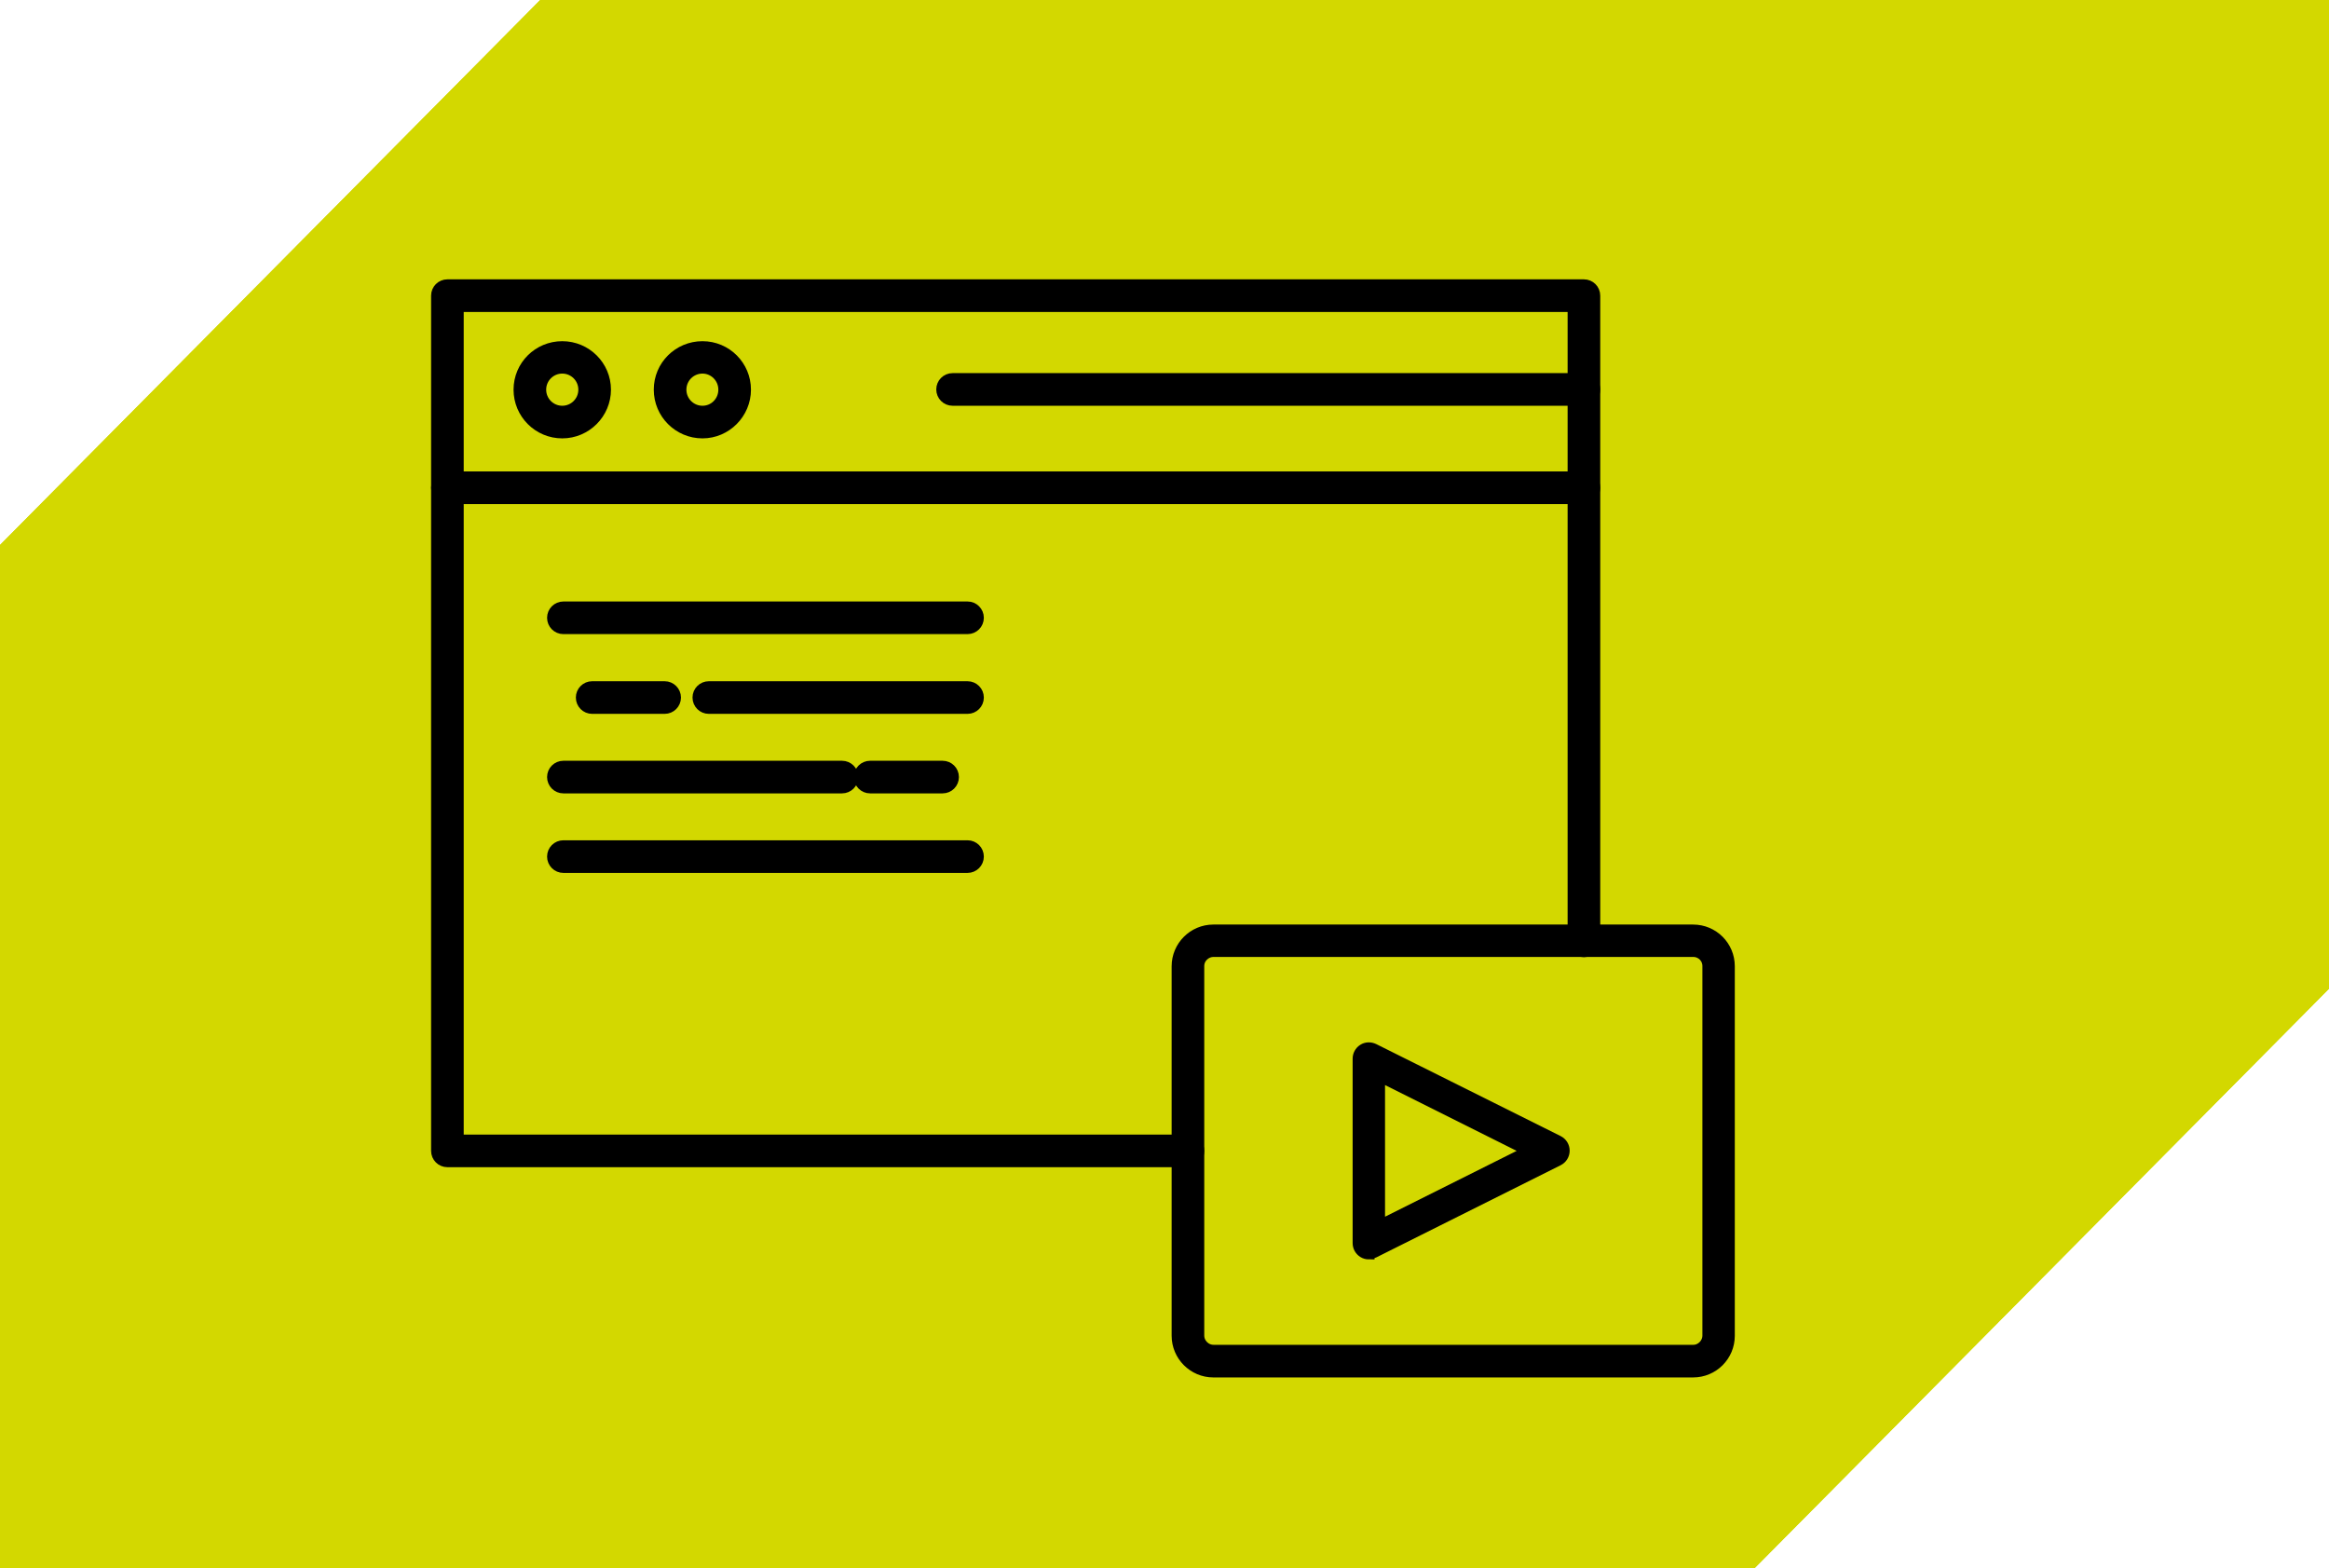 <?xml version="1.0" encoding="UTF-8"?> <svg xmlns="http://www.w3.org/2000/svg" viewBox="0 0 102.81 69.21"><defs><style> .cls-1 { fill: #d3d800; } .cls-2 { mix-blend-mode: multiply; opacity: .8; } .cls-3 { isolation: isolate; } .cls-4 { stroke: #000; stroke-miterlimit: 10; stroke-width: .5px; } </style></defs><g class="cls-3"><g id="_Слой_2" data-name="Слой 2"><g id="_Слой_1-2" data-name="Слой 1"><g><g class="cls-2"><polygon class="cls-1" points="102.81 43.64 102.81 0 23.85 0 0 24.06 0 69.21 77.46 69.21 102.81 43.64"></polygon></g><g><polygon class="cls-1" points="102.81 43.64 102.81 0 23.85 0 0 24.06 0 69.21 77.46 69.21 102.81 43.64"></polygon><polygon class="cls-1" points="102.81 43.64 102.81 0 23.85 0 0 24.06 0 69.21 77.46 69.21 102.81 43.64"></polygon></g></g><g><path class="cls-4" d="M52.44,51.27H19.75c-.26,0-.47-.21-.47-.47V13.05c0-.26.21-.47.47-.47h50.17c.26,0,.47.21.47.47v28.48c0,.26-.21.47-.47.47s-.47-.21-.47-.47V13.52H20.22v36.81h32.22c.26,0,.47.21.47.47s-.21.47-.47.47Z"></path><path class="cls-4" d="M69.92,22H19.75c-.26,0-.47-.21-.47-.47s.21-.47.47-.47h50.17c.26,0,.47.21.47.47s-.21.47-.47.47Z"></path><path class="cls-4" d="M24.82,19.1c-1.05,0-1.9-.85-1.9-1.9s.85-1.89,1.9-1.89,1.9.85,1.9,1.89-.85,1.9-1.9,1.9ZM24.82,16.24c-.53,0-.96.43-.96.96s.43.96.96.96.96-.43.96-.96-.43-.96-.96-.96Z"></path><path class="cls-4" d="M31.01,19.1c-1.05,0-1.9-.85-1.9-1.9s.85-1.89,1.9-1.89,1.89.85,1.89,1.89-.85,1.9-1.89,1.9ZM31.01,16.24c-.53,0-.96.43-.96.96s.43.96.96.96.95-.43.95-.96-.43-.96-.95-.96Z"></path><path class="cls-4" d="M69.92,17.66h-27.87c-.26,0-.47-.21-.47-.47s.21-.47.47-.47h27.87c.26,0,.47.21.47.47s-.21.47-.47.47Z"></path><path class="cls-4" d="M74.74,60.55h-21.18c-.88,0-1.59-.72-1.59-1.59v-16.31c0-.87.71-1.59,1.59-1.59h21.18c.88,0,1.59.71,1.59,1.59v16.31c0,.88-.71,1.59-1.59,1.59ZM53.57,41.99c-.36,0-.66.29-.66.65v16.31c0,.36.3.66.66.66h21.18c.35,0,.65-.3.65-.66v-16.31c0-.36-.29-.65-.65-.65h-21.18Z"></path><path class="cls-4" d="M60.43,55.34c-.09,0-.17-.02-.25-.07-.14-.09-.22-.24-.22-.4v-8.14c0-.16.08-.31.22-.4.14-.09.31-.09.46-.02l8.14,4.06c.16.08.26.24.26.42s-.1.34-.26.42l-8.14,4.07c-.07.03-.14.05-.21.05ZM60.89,47.49v6.62l6.62-3.31-6.62-3.31Z"></path><path class="cls-4" d="M42.71,27.74h-17.84c-.26,0-.47-.21-.47-.47s.21-.47.47-.47h17.84c.26,0,.47.21.47.47s-.21.47-.47.47Z"></path><path class="cls-4" d="M42.71,31.26h-11.42c-.26,0-.47-.21-.47-.47s.21-.47.47-.47h11.42c.26,0,.47.21.47.47s-.21.47-.47.47Z"></path><path class="cls-4" d="M37.17,34.77h-12.3c-.26,0-.47-.21-.47-.47s.21-.47.47-.47h12.3c.26,0,.47.21.47.47s-.21.47-.47.47Z"></path><path class="cls-4" d="M42.71,38.28h-17.84c-.26,0-.47-.21-.47-.47s.21-.47.47-.47h17.84c.26,0,.47.21.47.47s-.21.47-.47.47Z"></path><path class="cls-4" d="M41.61,34.77h-3.2c-.26,0-.47-.21-.47-.47s.21-.47.47-.47h3.2c.26,0,.47.21.47.47s-.21.47-.47.47Z"></path><path class="cls-4" d="M29.34,31.26h-3.2c-.26,0-.47-.21-.47-.47s.21-.47.47-.47h3.2c.26,0,.47.21.47.47s-.21.47-.47.47Z"></path></g></g></g></g></svg> 